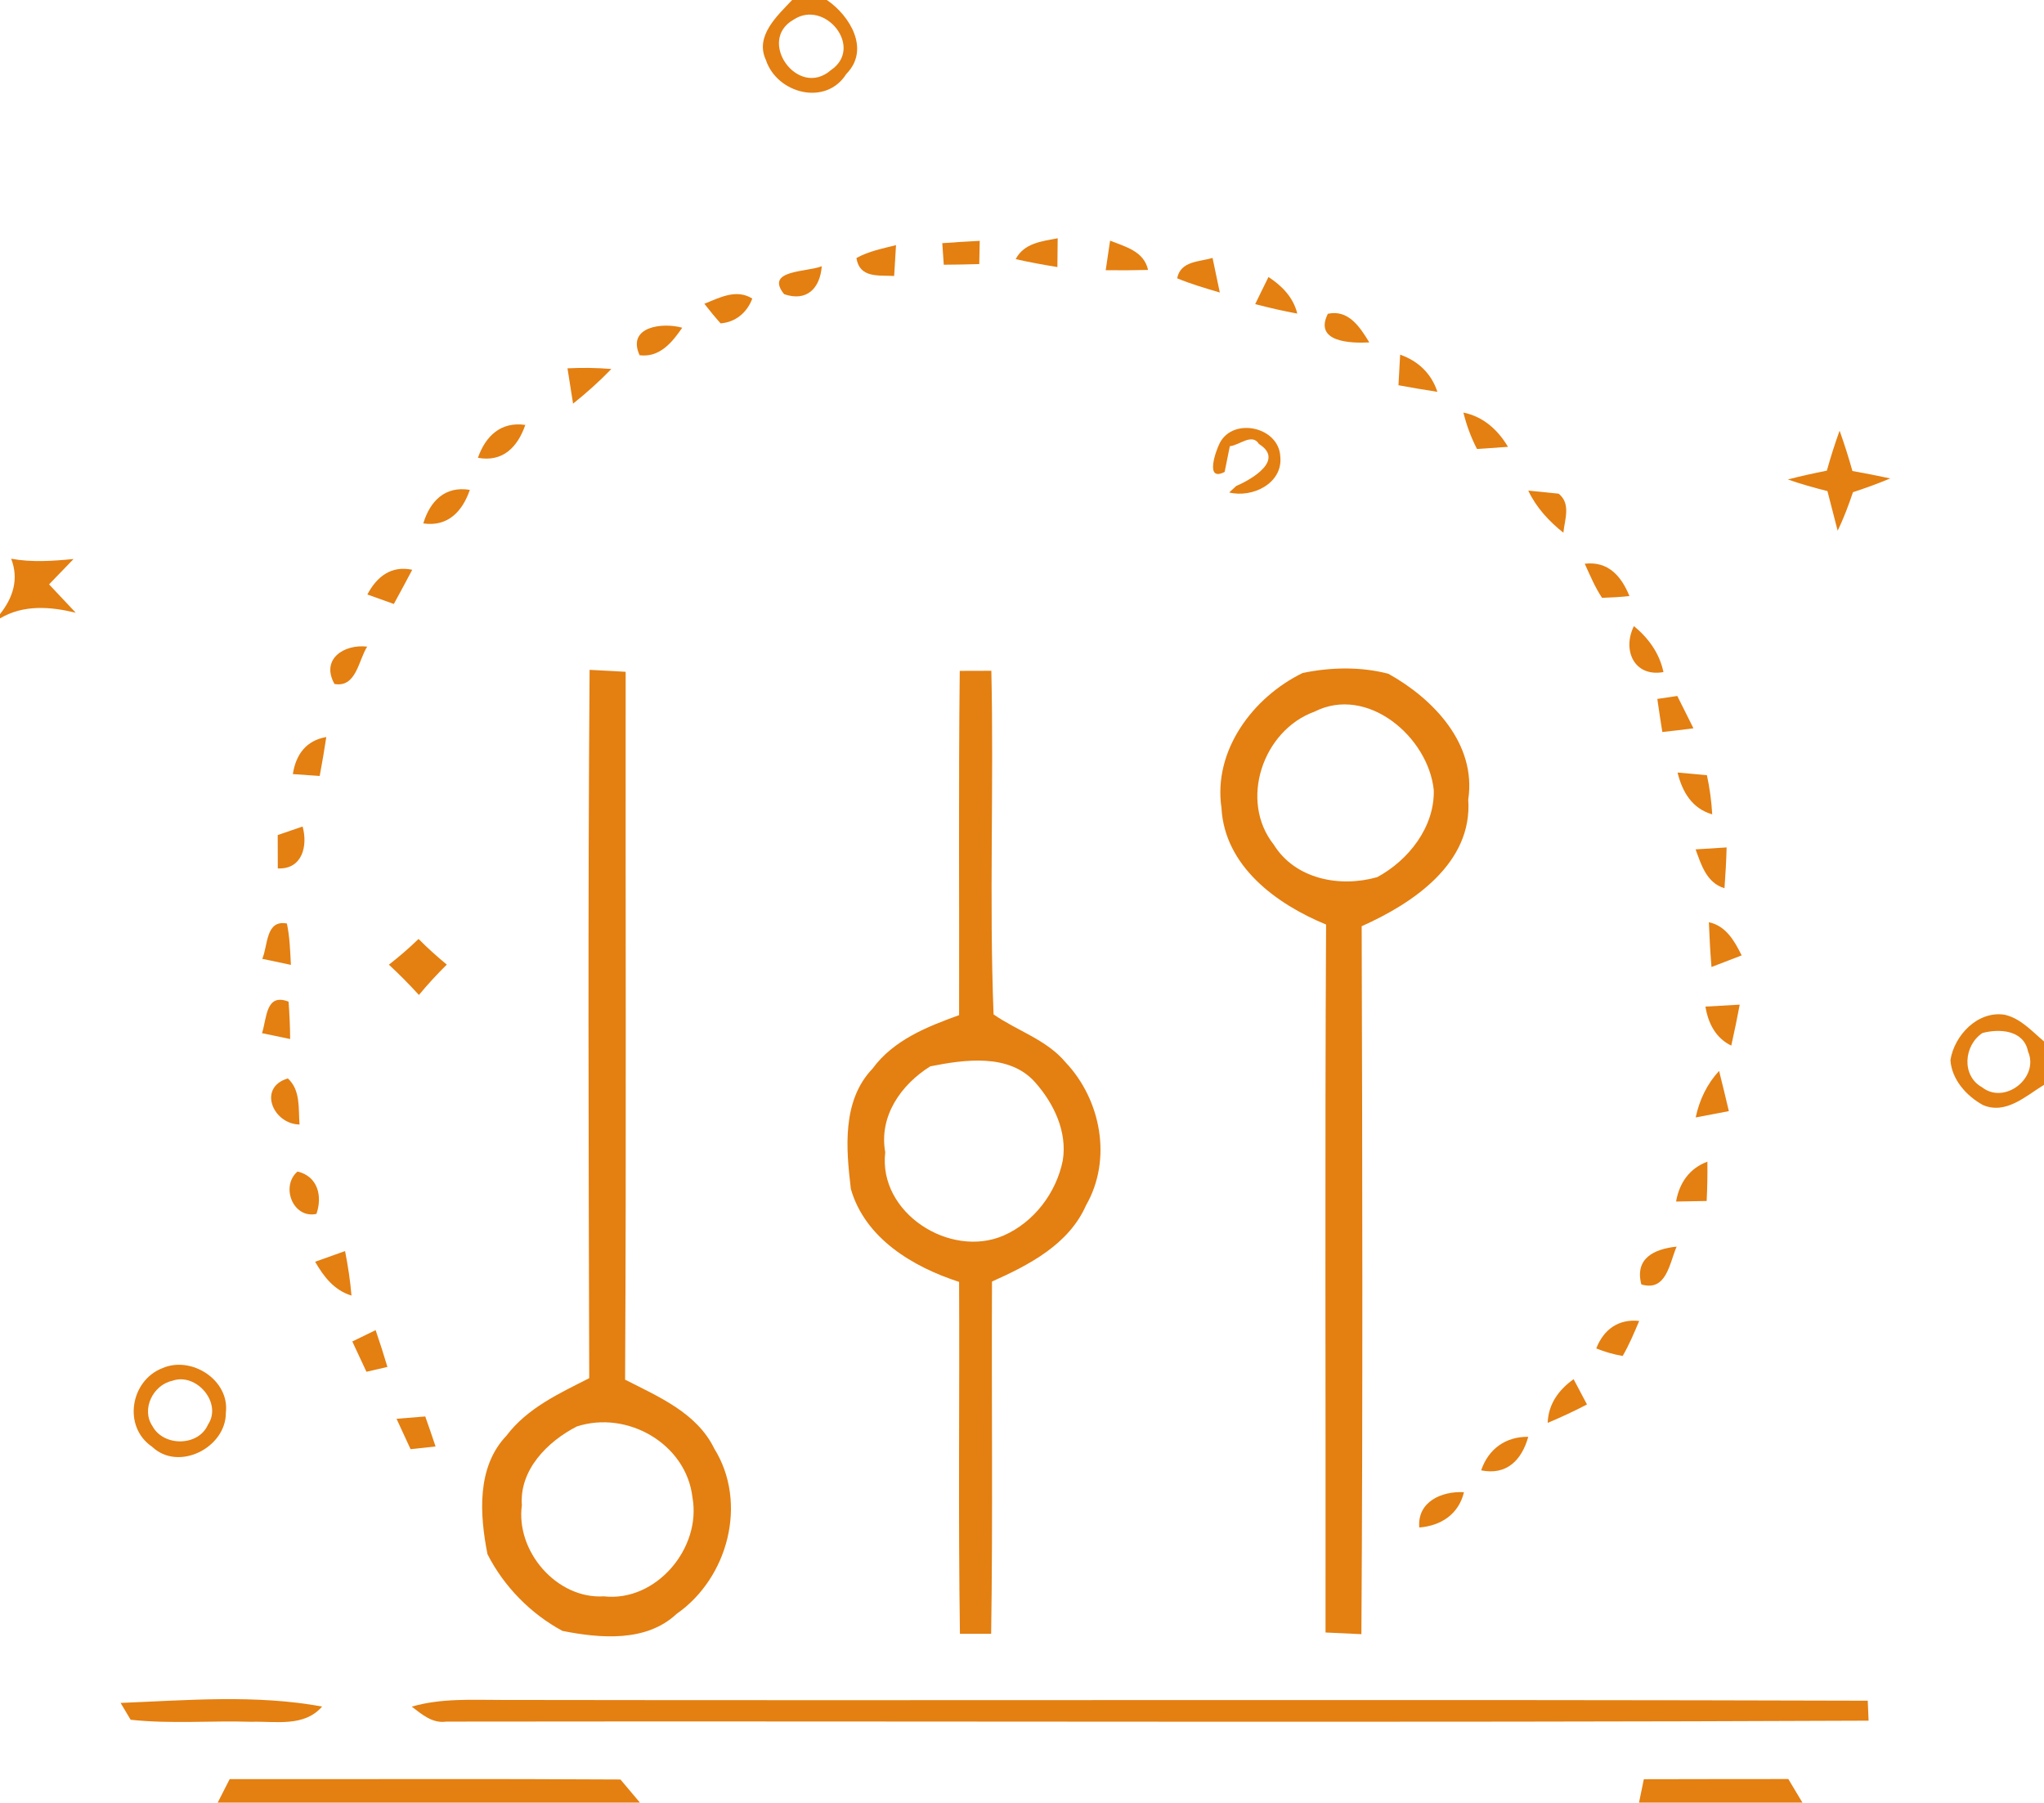 <svg xmlns="http://www.w3.org/2000/svg" width="220pt" height="194pt" viewBox="0 0 220 194"><g id="#e27600ec"><path fill="#e27600" opacity="0.93" d=" M 85.26 0.00 L 89.00 0.00 C 91.50 1.71 93.68 5.34 91.09 7.96 C 88.88 11.47 83.61 10.06 82.43 6.44 C 81.23 3.87 83.67 1.69 85.26 0.00 M 85.41 2.12 C 81.42 4.37 85.88 10.65 89.43 7.55 C 93.02 5.12 88.79 -0.13 85.41 2.12 Z"></path><path fill="#e27600" opacity="0.93" d=" M 101.42 26.17 C 102.76 26.07 104.10 25.99 105.45 25.92 C 105.44 26.55 105.41 27.80 105.40 28.42 C 104.13 28.46 102.85 28.48 101.58 28.49 C 101.54 27.91 101.46 26.75 101.42 26.17 Z"></path><path fill="#e27600" opacity="0.93" d=" M 109.32 27.89 C 110.22 26.16 112.13 25.97 113.84 25.64 C 113.83 26.42 113.82 27.97 113.81 28.74 C 112.30 28.50 110.80 28.22 109.32 27.89 Z"></path><path fill="#e27600" opacity="0.93" d=" M 119.48 25.90 C 121.14 26.56 123.12 27.03 123.57 29.05 C 122.05 29.09 120.53 29.10 119.01 29.08 C 119.13 28.29 119.36 26.70 119.48 25.90 Z"></path><path fill="#e27600" opacity="0.93" d=" M 92.18 27.77 C 93.50 27.03 95.00 26.75 96.44 26.38 C 96.39 27.21 96.29 28.87 96.24 29.70 C 94.58 29.61 92.51 29.96 92.18 27.77 Z"></path><path fill="#e27600" opacity="0.93" d=" M 126.70 29.95 C 127.07 28.08 129.05 28.19 130.51 27.76 C 130.71 28.69 131.10 30.55 131.29 31.48 C 129.74 31.02 128.19 30.57 126.70 29.95 Z"></path><path fill="#e27600" opacity="0.93" d=" M 84.40 31.66 C 82.26 29.02 86.89 29.30 88.45 28.65 C 88.26 31.07 86.81 32.49 84.40 31.66 Z"></path><path fill="#e27600" opacity="0.93" d=" M 136.53 29.81 C 137.99 30.77 139.20 32.00 139.63 33.75 C 138.10 33.47 136.60 33.12 135.10 32.73 C 135.57 31.75 136.05 30.78 136.53 29.81 Z"></path><path fill="#e27600" opacity="0.93" d=" M 75.81 32.69 C 77.46 32.03 79.25 31.06 80.97 32.13 C 80.42 33.63 79.17 34.68 77.56 34.80 C 76.95 34.12 76.37 33.41 75.81 32.69 Z"></path><path fill="#e27600" opacity="0.93" d=" M 142.92 33.77 C 145.14 33.28 146.39 35.22 147.38 36.85 C 145.36 36.96 141.39 36.82 142.92 33.77 Z"></path><path fill="#e27600" opacity="0.93" d=" M 68.84 38.23 C 67.44 35.14 71.32 34.67 73.43 35.27 C 72.34 36.85 71.01 38.50 68.84 38.23 Z"></path><path fill="#e27600" opacity="0.93" d=" M 61.08 39.64 C 62.66 39.56 64.23 39.58 65.80 39.71 C 64.51 41.05 63.12 42.29 61.68 43.44 C 61.53 42.49 61.23 40.59 61.08 39.64 Z"></path><path fill="#e27600" opacity="0.93" d=" M 150.70 38.17 C 152.64 38.85 154.06 40.19 154.71 42.17 C 153.31 41.95 151.91 41.72 150.52 41.46 C 150.57 40.63 150.66 38.99 150.70 38.17 Z"></path><path fill="#e27600" opacity="0.93" d=" M 157.51 44.40 C 159.66 44.84 161.21 46.25 162.31 48.09 C 161.48 48.15 159.80 48.26 158.97 48.32 C 158.33 47.07 157.84 45.76 157.51 44.40 Z"></path><path fill="#e27600" opacity="0.93" d=" M 51.44 49.27 C 52.26 46.92 53.92 45.35 56.54 45.73 C 55.72 48.11 54.13 49.76 51.44 49.27 Z"></path><path fill="#e27600" opacity="0.93" d=" M 131.29 47.67 C 132.75 44.87 137.65 45.94 137.80 49.13 C 138.10 52.01 134.81 53.62 132.30 53.00 L 133.06 52.30 C 134.76 51.57 138.28 49.51 135.50 47.78 C 134.76 46.57 133.38 47.94 132.37 48.02 C 132.23 48.71 131.95 50.10 131.81 50.79 C 129.68 51.89 130.82 48.59 131.29 47.67 Z"></path><path fill="#e27600" opacity="0.93" d=" M 196.63 50.65 C 197.03 49.20 197.49 47.77 198.00 46.35 C 198.51 47.78 198.97 49.22 199.38 50.69 C 200.74 50.93 202.10 51.20 203.45 51.49 C 202.13 52.04 200.79 52.53 199.44 52.97 C 198.96 54.38 198.45 55.77 197.79 57.11 C 197.51 56.04 196.96 53.91 196.69 52.85 C 195.25 52.49 193.82 52.09 192.43 51.60 C 193.82 51.24 195.22 50.93 196.63 50.65 Z"></path><path fill="#e27600" opacity="0.93" d=" M 45.56 56.33 C 46.29 53.92 47.90 52.28 50.57 52.72 C 49.77 55.05 48.19 56.72 45.56 56.33 Z"></path><path fill="#e27600" opacity="0.93" d=" M 164.49 52.80 C 165.31 52.88 166.94 53.05 167.76 53.13 C 169.11 54.21 168.41 55.90 168.27 57.33 C 166.71 56.09 165.35 54.62 164.49 52.80 Z"></path><path fill="#e27600" opacity="0.93" d=" M 1.20 60.13 C 3.42 60.54 5.68 60.38 7.92 60.16 C 7.04 61.07 6.16 61.98 5.28 62.89 C 6.24 63.90 7.20 64.92 8.15 65.94 C 5.40 65.28 2.54 65.05 0.00 66.55 L 0.00 66.09 C 1.41 64.32 2.05 62.31 1.20 60.13 Z"></path><path fill="#e27600" opacity="0.93" d=" M 39.54 63.98 C 40.56 62.05 42.11 60.84 44.37 61.32 C 43.72 62.55 43.06 63.78 42.39 65.00 C 41.44 64.66 40.49 64.32 39.54 63.98 Z"></path><path fill="#e27600" opacity="0.93" d=" M 170.57 60.67 C 173.09 60.37 174.51 62.00 175.38 64.15 C 174.40 64.25 173.42 64.31 172.43 64.34 C 171.67 63.19 171.14 61.92 170.57 60.67 Z"></path><path fill="#e27600" opacity="0.93" d=" M 175.86 67.38 C 177.43 68.67 178.62 70.31 179.04 72.33 C 175.87 72.89 174.59 69.95 175.86 67.38 Z"></path><path fill="#e27600" opacity="0.93" d=" M 36.00 73.61 C 34.51 70.95 37.00 69.30 39.52 69.59 C 38.58 71.06 38.35 74.03 36.00 73.61 Z"></path><path fill="#e27600" opacity="0.93" d=" M 63.46 72.09 C 64.76 72.15 66.05 72.23 67.34 72.30 C 67.31 97.69 67.42 123.09 67.28 148.48 C 70.88 150.32 75.00 152.04 76.88 155.90 C 80.51 161.74 78.37 169.83 72.82 173.69 C 69.55 176.76 64.60 176.32 60.54 175.52 C 57.11 173.67 54.24 170.74 52.47 167.27 C 51.63 163.02 51.28 157.88 54.52 154.50 C 56.76 151.53 60.20 149.96 63.42 148.32 C 63.35 122.91 63.27 97.50 63.46 72.09 M 62.08 153.52 C 58.94 155.13 55.89 158.18 56.17 161.99 C 55.49 166.95 59.93 172.11 64.99 171.80 C 70.63 172.43 75.52 166.60 74.53 161.15 C 73.87 155.40 67.53 151.74 62.08 153.52 Z"></path><path fill="#e27600" opacity="0.93" d=" M 131.47 86.95 C 130.56 80.77 134.85 75.04 140.20 72.43 C 143.22 71.80 146.43 71.73 149.43 72.51 C 154.26 75.19 158.94 80.06 158.03 86.05 C 158.51 92.91 152.08 97.22 146.56 99.68 C 146.63 125.08 146.69 150.48 146.53 175.87 C 145.24 175.81 143.96 175.75 142.67 175.69 C 142.70 150.30 142.59 124.90 142.73 99.50 C 137.38 97.30 131.81 93.23 131.47 86.95 M 141.48 76.59 C 135.92 78.60 133.35 86.16 137.09 90.89 C 139.41 94.63 144.22 95.54 148.23 94.40 C 151.61 92.58 154.42 89.00 154.32 85.03 C 153.73 79.30 147.16 73.71 141.48 76.59 Z"></path><path fill="#e27600" opacity="0.93" d=" M 103.30 72.20 C 104.15 72.19 105.85 72.19 106.70 72.19 C 106.98 84.51 106.46 96.87 106.94 109.17 C 109.49 110.95 112.64 111.88 114.69 114.33 C 118.51 118.36 119.72 124.78 116.90 129.70 C 115.04 133.93 110.77 136.13 106.77 137.92 C 106.71 150.55 106.87 163.19 106.68 175.83 C 105.84 175.83 104.16 175.83 103.32 175.83 C 103.13 163.21 103.29 150.58 103.23 137.96 C 98.26 136.35 93.11 133.28 91.58 127.96 C 91.06 123.60 90.61 118.46 93.91 115.01 C 96.17 111.93 99.77 110.50 103.23 109.25 C 103.26 96.90 103.16 84.55 103.30 72.20 M 100.13 114.76 C 96.97 116.73 94.58 120.14 95.28 124.01 C 94.51 130.53 102.25 135.47 108.02 132.97 C 111.30 131.53 113.69 128.37 114.39 124.89 C 114.89 121.80 113.43 118.76 111.43 116.50 C 108.65 113.33 103.80 114.03 100.13 114.76 Z"></path><path fill="#e27600" opacity="0.93" d=" M 178.38 75.22 C 178.92 75.14 179.99 74.98 180.53 74.90 C 181.11 76.06 181.69 77.22 182.27 78.38 C 181.15 78.53 180.04 78.66 178.92 78.78 C 178.73 77.59 178.55 76.41 178.38 75.22 Z"></path><path fill="#e27600" opacity="0.93" d=" M 31.52 83.31 C 31.84 81.22 32.94 79.69 35.12 79.32 C 34.91 80.72 34.67 82.12 34.41 83.51 C 33.69 83.46 32.24 83.36 31.52 83.31 Z"></path><path fill="#e27600" opacity="0.93" d=" M 180.56 83.14 C 181.35 83.22 182.93 83.36 183.72 83.43 C 184.02 84.82 184.21 86.22 184.29 87.64 C 182.12 87.02 181.06 85.21 180.56 83.14 Z"></path><path fill="#e27600" opacity="0.93" d=" M 29.89 89.87 C 30.56 89.64 31.90 89.18 32.57 88.95 C 33.14 91.01 32.56 93.58 29.90 93.46 C 29.90 92.56 29.90 90.77 29.89 89.87 Z"></path><path fill="#e27600" opacity="0.93" d=" M 182.50 91.41 C 183.34 91.36 185.01 91.25 185.84 91.20 C 185.80 92.66 185.72 94.13 185.61 95.59 C 183.69 95.02 183.11 93.08 182.50 91.41 Z"></path><path fill="#e27600" opacity="0.93" d=" M 28.23 103.19 C 28.85 101.74 28.59 98.95 30.88 99.39 C 31.19 100.85 31.23 102.35 31.31 103.84 C 30.54 103.68 29.00 103.35 28.23 103.19 Z"></path><path fill="#e27600" opacity="0.93" d=" M 183.93 99.25 C 185.78 99.65 186.68 101.26 187.46 102.82 C 186.38 103.24 185.29 103.66 184.21 104.07 C 184.08 102.46 183.99 100.86 183.93 99.25 Z"></path><path fill="#e27600" opacity="0.93" d=" M 41.86 103.82 C 42.97 102.95 44.04 102.03 45.05 101.05 C 46.01 102.02 47.03 102.94 48.09 103.81 C 47.04 104.85 46.03 105.94 45.09 107.08 C 44.06 105.95 42.98 104.86 41.86 103.82 Z"></path><path fill="#e27600" opacity="0.93" d=" M 28.20 111.19 C 28.73 109.59 28.58 106.83 31.06 107.80 C 31.16 109.13 31.22 110.47 31.23 111.82 C 30.48 111.66 28.96 111.35 28.20 111.19 Z"></path><path fill="#e27600" opacity="0.93" d=" M 183.56 108.33 C 184.48 108.28 186.33 108.17 187.25 108.12 C 186.97 109.60 186.67 111.07 186.34 112.53 C 184.65 111.71 183.85 110.11 183.56 108.33 Z"></path><path fill="#e27600" opacity="0.93" d=" M 209.93 114.08 C 210.36 111.41 212.86 108.78 215.73 109.20 C 217.46 109.57 218.70 110.98 220.00 112.08 L 220.00 116.75 C 218.04 117.95 215.89 119.99 213.42 118.92 C 211.64 117.94 210.06 116.17 209.93 114.08 M 213.38 111.17 C 211.37 112.49 211.09 115.77 213.33 117.01 C 215.76 118.93 219.52 115.99 218.28 113.15 C 217.81 110.84 215.23 110.69 213.38 111.17 Z"></path><path fill="#e27600" opacity="0.93" d=" M 32.24 121.02 C 29.38 120.98 27.70 117.03 30.98 116.06 C 32.38 117.34 32.10 119.31 32.24 121.02 Z"></path><path fill="#e27600" opacity="0.93" d=" M 182.51 120.26 C 182.91 118.38 183.72 116.67 185.03 115.25 C 185.39 116.69 185.74 118.13 186.08 119.58 C 185.19 119.75 183.40 120.09 182.51 120.26 Z"></path><path fill="#e27600" opacity="0.93" d=" M 180.40 129.31 C 180.75 127.31 181.83 125.74 183.77 125.02 C 183.79 126.43 183.76 127.84 183.69 129.25 C 182.87 129.27 181.22 129.30 180.40 129.31 Z"></path><path fill="#e27600" opacity="0.93" d=" M 32.02 126.08 C 34.19 126.59 34.73 128.70 34.06 130.64 C 31.54 131.19 30.17 127.68 32.02 126.08 Z"></path><path fill="#e27600" opacity="0.93" d=" M 176.66 138.23 C 175.93 135.41 178.04 134.42 180.46 134.16 C 179.68 135.96 179.37 139.04 176.66 138.23 Z"></path><path fill="#e27600" opacity="0.93" d=" M 33.92 135.79 C 34.73 135.50 36.34 134.93 37.14 134.64 C 37.45 136.22 37.70 137.82 37.83 139.43 C 35.98 138.87 34.84 137.40 33.92 135.79 Z"></path><path fill="#e27600" opacity="0.93" d=" M 171.81 145.12 C 172.60 143.08 174.20 141.92 176.43 142.16 C 175.89 143.44 175.35 144.73 174.65 145.93 C 173.67 145.76 172.72 145.49 171.81 145.12 Z"></path><path fill="#e27600" opacity="0.93" d=" M 37.92 144.37 C 38.55 144.06 39.80 143.46 40.43 143.15 C 40.88 144.46 41.30 145.78 41.70 147.11 C 41.13 147.24 40.00 147.50 39.44 147.63 C 38.93 146.54 38.42 145.46 37.92 144.37 Z"></path><path fill="#e27600" opacity="0.93" d=" M 17.46 147.25 C 20.58 145.87 24.73 148.51 24.31 152.03 C 24.34 155.79 19.22 158.41 16.37 155.70 C 13.21 153.56 14.02 148.60 17.46 147.25 M 18.55 148.60 C 16.46 149.05 15.18 151.67 16.41 153.48 C 17.60 155.70 21.36 155.69 22.39 153.31 C 23.95 150.97 21.11 147.68 18.55 148.60 Z"></path><path fill="#e27600" opacity="0.93" d=" M 166.58 153.13 C 166.65 151.10 167.77 149.57 169.37 148.43 C 169.73 149.11 170.45 150.47 170.81 151.15 C 169.43 151.87 168.01 152.53 166.58 153.13 Z"></path><path fill="#e27600" opacity="0.93" d=" M 42.68 152.69 C 43.46 152.63 45.00 152.50 45.77 152.44 C 46.15 153.51 46.52 154.59 46.88 155.67 C 46.21 155.74 44.86 155.89 44.19 155.96 C 43.68 154.87 43.18 153.78 42.68 152.69 Z"></path><path fill="#e27600" opacity="0.93" d=" M 159.42 158.24 C 160.20 155.94 162.05 154.60 164.49 154.63 C 163.79 157.14 162.16 158.80 159.42 158.24 Z"></path><path fill="#e27600" opacity="0.93" d=" M 152.76 164.39 C 152.53 161.60 155.19 160.46 157.57 160.59 C 157.00 162.96 155.11 164.20 152.76 164.39 Z"></path><path fill="#e27600" opacity="0.93" d=" M 12.98 183.27 C 20.18 182.98 27.55 182.35 34.67 183.66 C 32.72 185.90 29.67 185.22 27.04 185.30 C 22.72 185.16 18.37 185.55 14.06 185.08 C 13.79 184.63 13.25 183.72 12.98 183.27 Z"></path><path fill="#e27600" opacity="0.93" d=" M 44.32 183.67 C 47.47 182.75 50.76 182.95 54.00 182.95 C 103.01 183.03 152.02 182.88 201.03 183.03 C 201.05 183.57 201.09 184.64 201.12 185.18 C 150.09 185.41 99.07 185.21 48.04 185.28 C 46.54 185.50 45.42 184.51 44.32 183.67 Z"></path><path fill="#e27600" opacity="0.93" d=" M 24.72 191.47 C 38.74 191.49 52.76 191.42 66.78 191.51 C 67.30 192.13 68.35 193.38 68.88 194.00 L 23.43 194.00 C 23.75 193.37 24.40 192.10 24.72 191.47 Z"></path><path fill="#e27600" opacity="0.93" d=" M 176.93 191.48 C 182.11 191.46 187.30 191.47 192.48 191.46 C 192.86 192.09 193.62 193.36 194.00 194.00 L 176.41 194.00 C 176.54 193.37 176.80 192.11 176.93 191.48 Z"></path></g></svg>